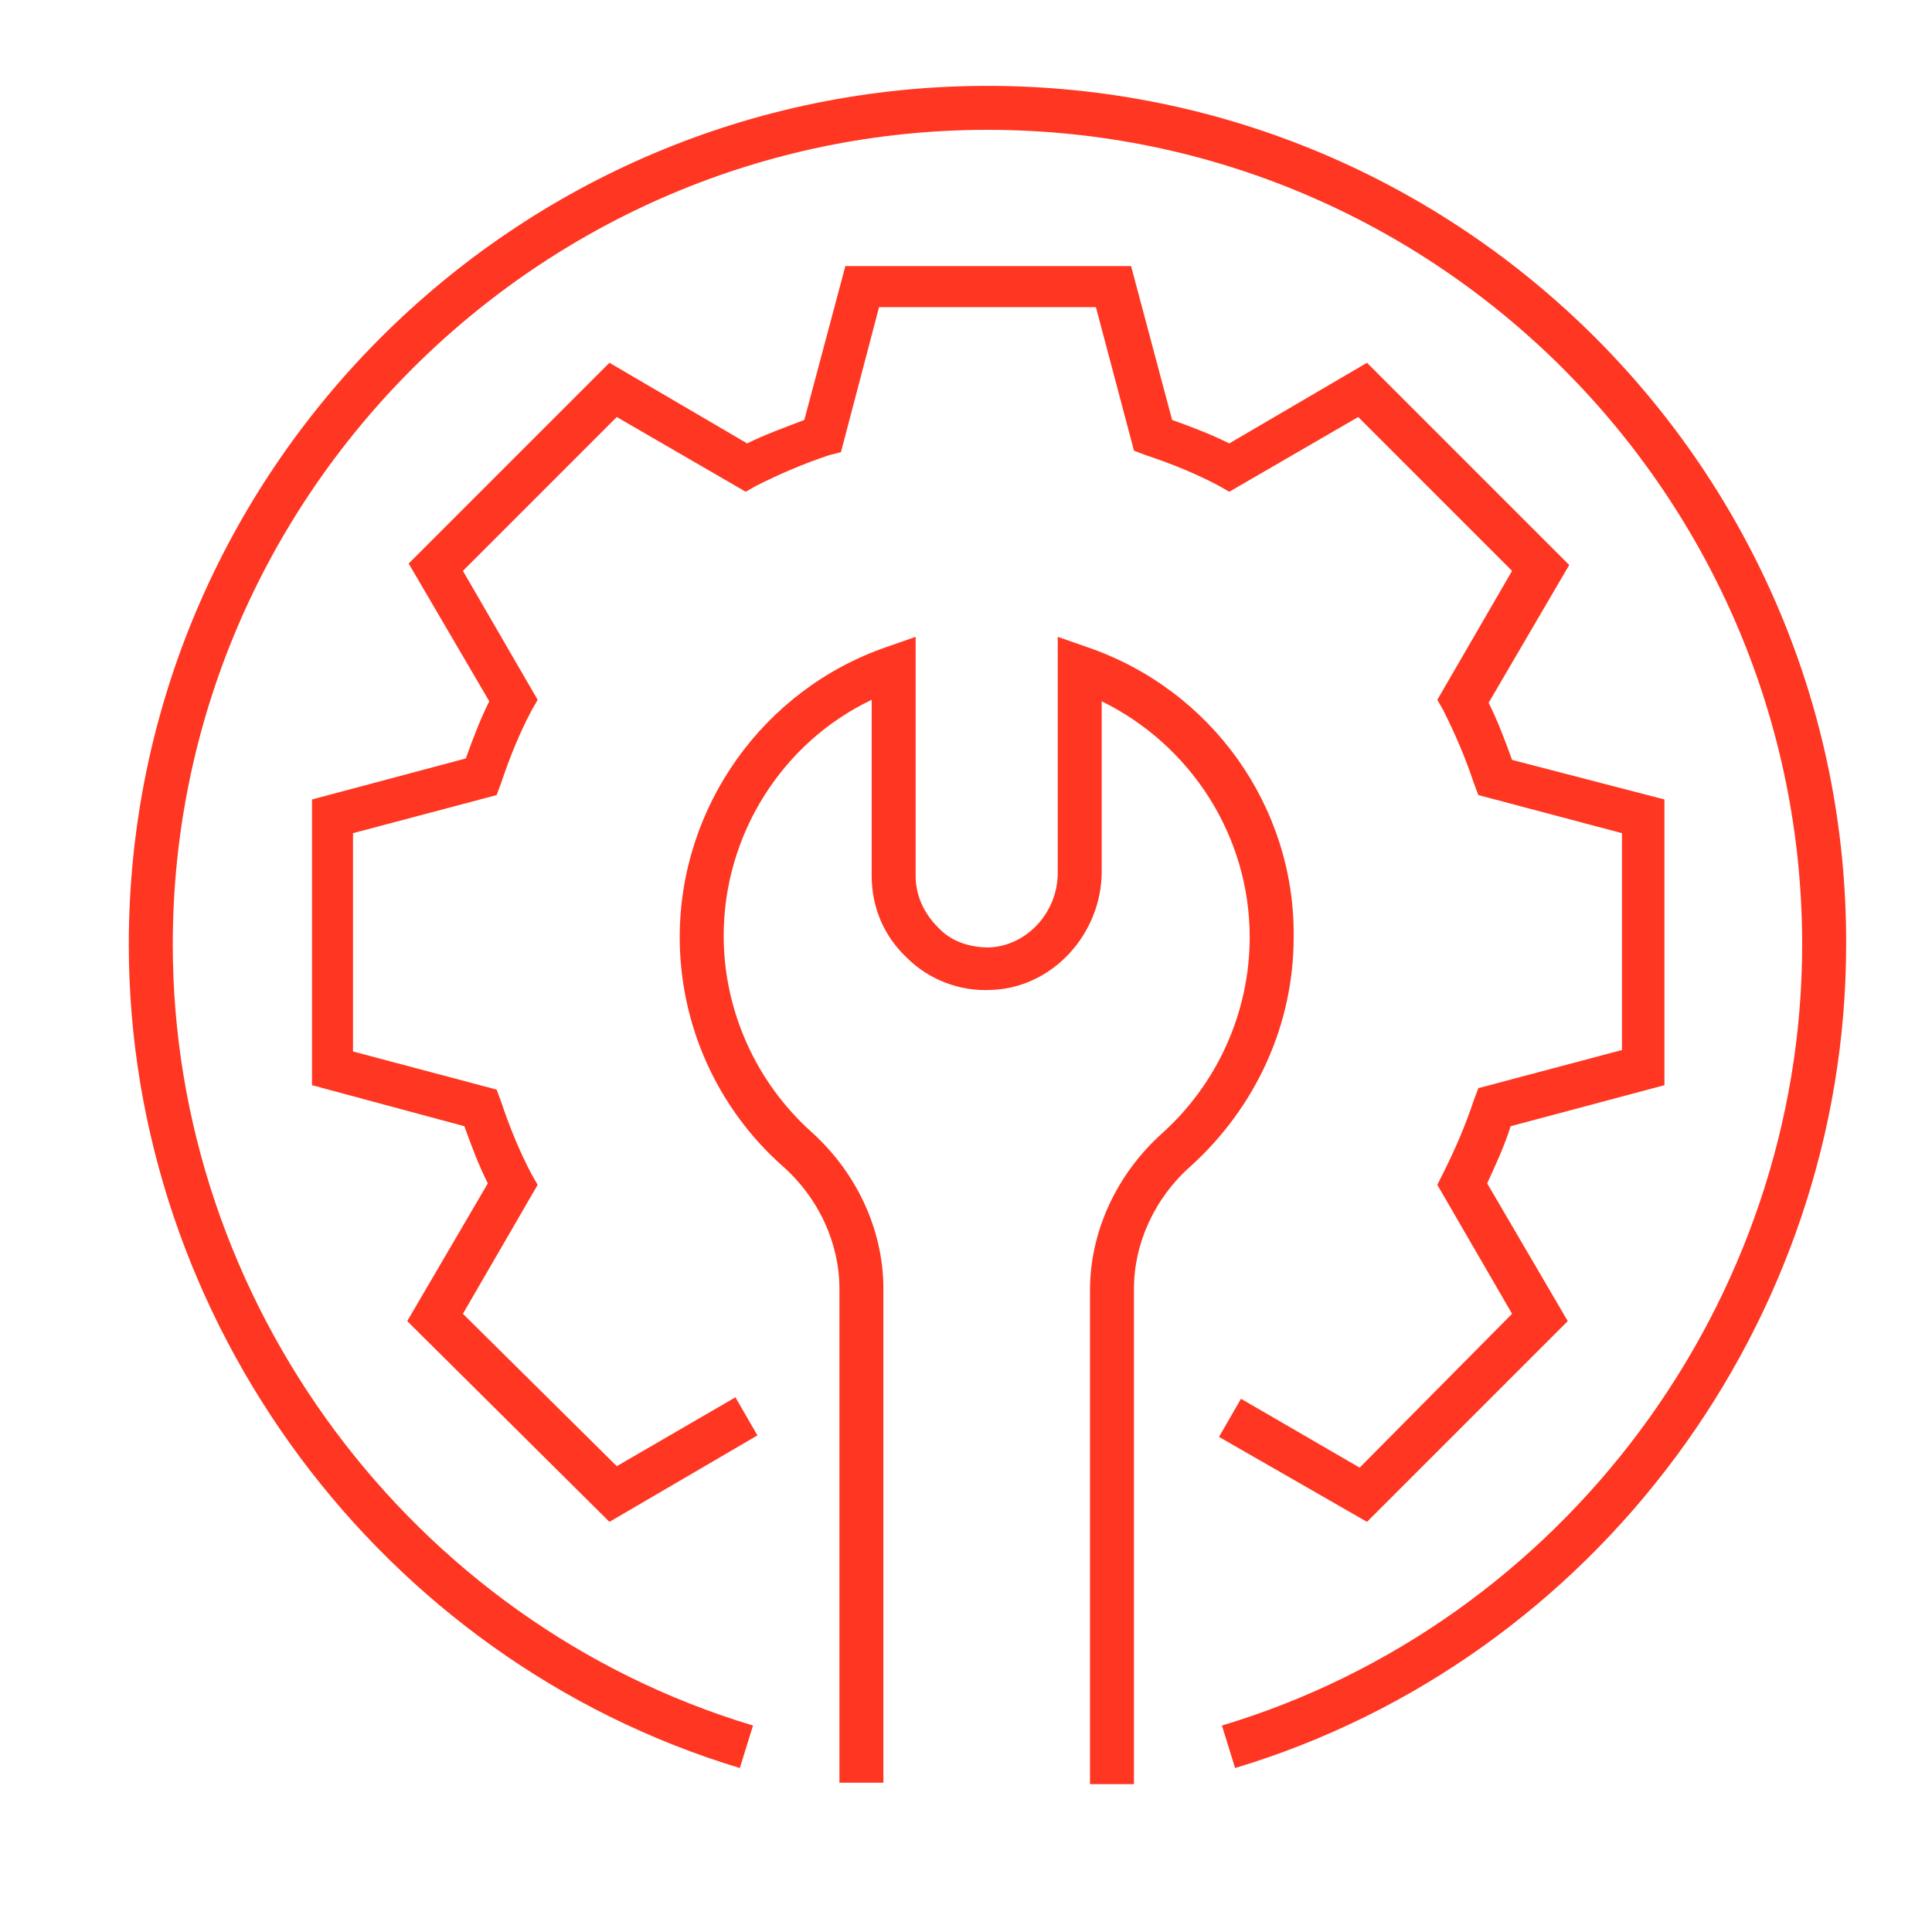 <?xml version="1.0" encoding="UTF-8"?> <svg xmlns="http://www.w3.org/2000/svg" width="45" height="45" viewBox="0 0 45 45" fill="none"><path d="M36.516 30.771L34.639 27.563C34.843 27.119 35.048 26.676 35.185 26.232L38.768 25.276V18.621L35.219 17.7C35.048 17.222 34.877 16.778 34.673 16.369L36.55 13.16L31.84 8.45L28.632 10.328C28.222 10.123 27.779 9.952 27.301 9.782L26.345 6.198H19.69L18.734 9.782C18.291 9.952 17.813 10.123 17.403 10.328L14.195 8.45L9.519 13.126L11.396 16.334C11.191 16.744 11.021 17.188 10.85 17.666L7.267 18.621V25.276L10.816 26.232C10.987 26.71 11.157 27.154 11.362 27.563L9.485 30.771L14.195 35.447L17.642 33.433L17.13 32.546L14.366 34.15L10.782 30.601L12.523 27.597L12.386 27.358C12.113 26.846 11.874 26.266 11.669 25.652L11.567 25.379L8.222 24.491V19.406L11.567 18.519L11.669 18.246C11.874 17.631 12.113 17.051 12.386 16.539L12.523 16.3L10.782 13.297L14.366 9.713L17.369 11.454L17.608 11.317C18.154 11.044 18.7 10.805 19.314 10.601L19.587 10.532L20.475 7.154H25.526L26.413 10.498L26.686 10.601C27.301 10.805 27.881 11.044 28.393 11.317L28.632 11.454L31.635 9.713L35.219 13.297L33.478 16.3L33.615 16.539C33.888 17.085 34.127 17.631 34.331 18.246L34.434 18.519L37.779 19.406V24.457L34.434 25.345L34.331 25.618C34.127 26.232 33.888 26.778 33.615 27.324L33.478 27.597L35.219 30.601L31.669 34.184L28.905 32.58L28.393 33.468L31.84 35.447L36.516 30.771Z" fill="#FF3621"></path><path d="M25.32 15.072L24.637 14.833V20.328C24.637 21.249 23.921 22.034 23.033 22.068C22.59 22.068 22.146 21.932 21.839 21.59C21.532 21.283 21.327 20.874 21.327 20.396V14.833L20.644 15.072C17.777 16.061 15.832 18.792 15.832 21.829C15.832 23.843 16.685 25.788 18.221 27.154C19.074 27.904 19.552 28.962 19.552 30.02V41.522H20.576V30.02C20.576 28.655 19.962 27.324 18.904 26.369C17.607 25.208 16.856 23.536 16.856 21.795C16.856 19.44 18.221 17.29 20.303 16.3V20.396C20.303 21.113 20.576 21.795 21.122 22.307C21.634 22.819 22.351 23.092 23.067 23.058C24.501 23.024 25.661 21.761 25.661 20.294V16.334C27.743 17.358 29.108 19.474 29.108 21.829C29.108 23.57 28.358 25.242 27.061 26.403C26.003 27.358 25.388 28.689 25.388 30.055V41.556H26.412V30.02C26.412 28.962 26.89 27.904 27.743 27.154C29.245 25.788 30.132 23.877 30.132 21.829C30.166 18.792 28.221 16.061 25.32 15.072Z" fill="#FF3621"></path><path d="M23 2C11.976 2 3 10.976 3 22C3 30.771 8.87 38.655 17.232 41.181L17.539 40.191C9.587 37.802 4.024 30.328 4.024 22C4.024 11.556 12.556 3.024 23 3.024C33.478 3.024 41.976 11.556 41.976 22C41.976 30.328 36.413 37.802 28.461 40.191L28.768 41.181C37.164 38.655 43 30.771 43 22C43.034 10.976 34.058 2 23 2Z" fill="#FF3621"></path></svg> 